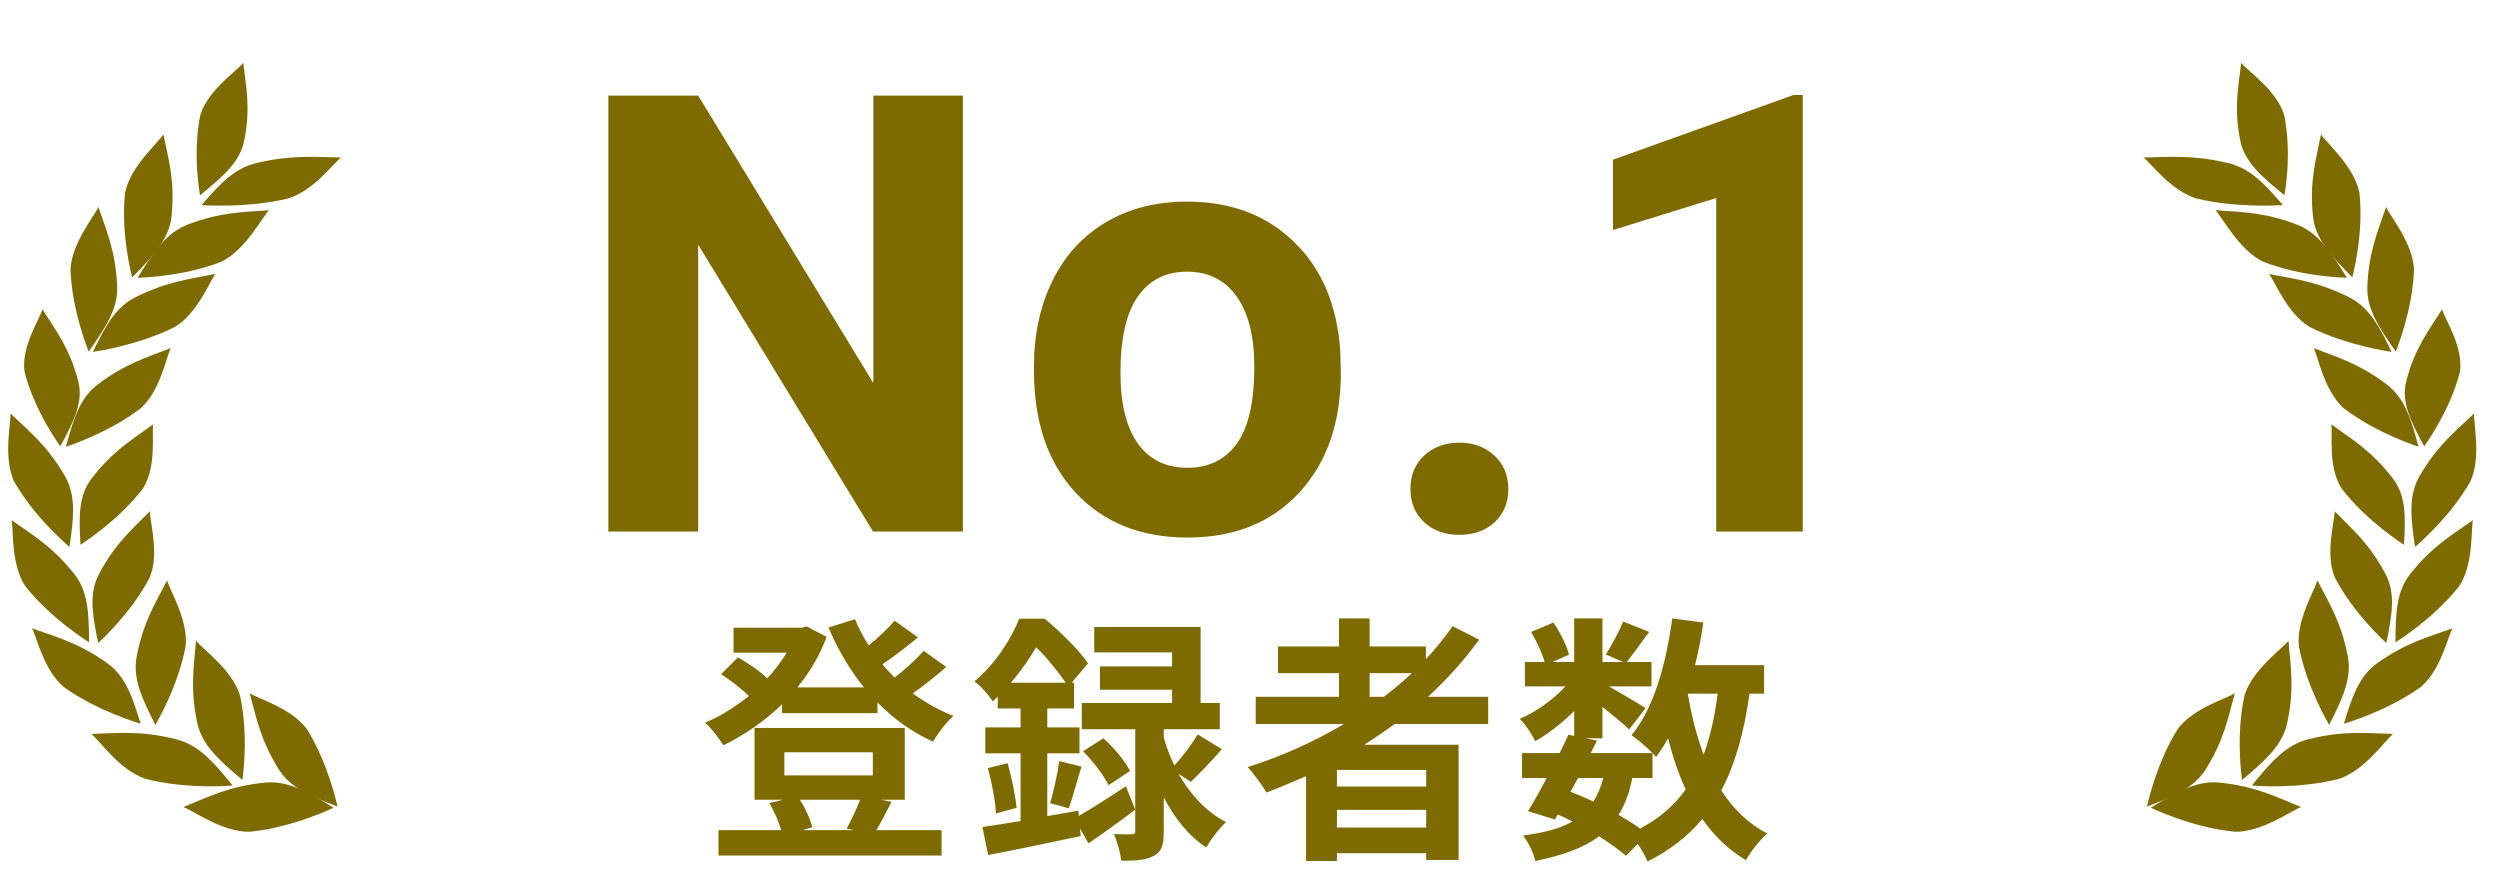 <svg width="106" height="38" viewBox="0 0 106 38" fill="none" xmlns="http://www.w3.org/2000/svg">
<path fill-rule="evenodd" clip-rule="evenodd" d="M0.491 22.055C1.408 22.704 2.208 23.16 3.136 24.319C3.726 25.055 3.773 25.963 3.775 27.235C3.756 27.217 2.182 26.26 1.073 24.853C0.458 23.921 0.582 22.496 0.491 22.055Z" fill="#7D6B00"/>
<path fill-rule="evenodd" clip-rule="evenodd" d="M6.348 24.485C6.766 23.476 6.353 22.121 6.353 21.677C5.578 22.467 6.353 21.677 6.353 21.677C5.578 22.467 4.881 23.049 4.201 24.333C3.768 25.149 3.906 26.035 4.164 27.264C4.179 27.244 5.539 26.041 6.348 24.485Z" fill="#7D6B00"/>
<path fill-rule="evenodd" clip-rule="evenodd" d="M0.603 20.425C0.128 19.403 0.466 17.988 0.442 17.531C0.442 17.531 1.262 18.311 0.442 17.531C1.262 18.311 1.992 18.881 2.746 20.173C3.225 20.995 3.136 21.914 2.946 23.192C2.93 23.172 1.5 21.992 0.603 20.425Z" fill="#7D6B00"/>
<path fill-rule="evenodd" clip-rule="evenodd" d="M6.064 20.706C6.644 19.786 6.429 18.419 6.496 17.991C5.586 18.65 6.496 17.991 6.496 17.991C5.586 18.65 4.787 19.119 3.898 20.269C3.332 21 3.339 21.875 3.414 23.099C3.433 23.081 5.003 22.101 6.064 20.706Z" fill="#7D6B00"/>
<path fill-rule="evenodd" clip-rule="evenodd" d="M1.043 15.771C0.883 14.716 1.679 13.534 1.799 13.115C1.799 13.115 2.389 14.048 1.799 13.115C2.389 14.048 2.954 14.767 3.313 16.145C3.541 17.021 3.157 17.825 2.557 18.925C2.546 18.902 1.461 17.437 1.043 15.771Z" fill="#7D6B00"/>
<path fill-rule="evenodd" clip-rule="evenodd" d="M5.975 17.305C6.798 16.558 7.042 15.162 7.241 14.76C6.202 15.163 7.241 14.76 7.241 14.76C6.202 15.163 5.324 15.411 4.146 16.3C3.397 16.865 3.121 17.724 2.796 18.943C2.819 18.93 4.562 18.389 5.975 17.305Z" fill="#7D6B00"/>
<path fill-rule="evenodd" clip-rule="evenodd" d="M2.988 11.423C3.042 10.306 3.984 9.192 4.172 8.775C4.172 8.775 4.528 9.825 4.172 8.775C4.528 9.825 4.903 10.65 4.967 12.129C5.007 13.07 4.509 13.85 3.759 14.907C3.755 14.882 3.051 13.21 2.988 11.423Z" fill="#7D6B00"/>
<path fill-rule="evenodd" clip-rule="evenodd" d="M7.422 13.857C8.379 13.272 8.865 11.97 9.135 11.616C8.019 11.837 9.135 11.616 9.135 11.616C8.019 11.837 7.093 11.933 5.753 12.598C4.902 13.021 4.476 13.802 3.939 14.92C3.964 14.912 5.812 14.671 7.422 13.857Z" fill="#7D6B00"/>
<path fill-rule="evenodd" clip-rule="evenodd" d="M5.304 8.171C5.524 7.064 6.674 6.087 6.931 5.697C6.931 5.697 7.152 6.797 6.931 5.697C7.152 6.797 7.424 7.674 7.275 9.16C7.18 10.105 6.544 10.812 5.604 11.76C5.602 11.734 5.109 9.964 5.304 8.171Z" fill="#7D6B00"/>
<path fill-rule="evenodd" clip-rule="evenodd" d="M9.387 11.096C10.409 10.594 11.087 9.258 11.405 8.913C10.285 9.002 11.405 8.913 11.405 8.913C10.285 9.002 9.369 8.983 7.962 9.52C7.068 9.862 6.531 10.646 5.833 11.777C5.858 11.772 7.693 11.758 9.387 11.096Z" fill="#7D6B00"/>
<path fill-rule="evenodd" clip-rule="evenodd" d="M8.495 4.871C8.808 3.844 10.028 3.014 10.316 2.666C10.316 2.666 10.438 3.721 10.316 2.666C10.438 3.721 10.631 4.571 10.356 5.96C10.181 6.844 9.491 7.461 8.481 8.28C8.482 8.255 8.148 6.546 8.495 4.871Z" fill="#7D6B00"/>
<path fill-rule="evenodd" clip-rule="evenodd" d="M12.232 8.412C13.316 8.062 14.109 6.953 14.46 6.679C13.307 6.659 14.46 6.679 14.46 6.679C13.307 6.659 12.371 6.561 10.891 6.908C9.951 7.128 9.343 7.767 8.545 8.696C8.571 8.693 10.45 8.843 12.232 8.412Z" fill="#7D6B00"/>
<path fill-rule="evenodd" clip-rule="evenodd" d="M2.705 29.131C1.853 28.409 1.568 27.034 1.356 26.641C1.356 26.641 2.417 27.019 1.356 26.641C2.417 27.019 3.311 27.246 4.527 28.102C5.3 28.646 5.602 29.49 5.964 30.688C5.941 30.676 4.164 30.174 2.705 29.131Z" fill="#7D6B00"/>
<path fill-rule="evenodd" clip-rule="evenodd" d="M7.871 27.397C7.982 26.284 7.21 25.05 7.085 24.61C6.575 25.6 7.085 24.61 7.085 24.61C6.575 25.6 6.08 26.363 5.798 27.819C5.618 28.743 5.998 29.585 6.588 30.736C6.596 30.712 7.543 29.156 7.871 27.397Z" fill="#7D6B00"/>
<path fill-rule="evenodd" clip-rule="evenodd" d="M6.161 33.022C5.064 32.644 4.236 31.42 3.876 31.118C3.876 31.118 5.03 31.086 3.876 31.118C5.03 31.086 5.965 30.97 7.459 31.342C8.409 31.579 9.037 32.282 9.865 33.307C9.839 33.304 7.96 33.485 6.161 33.022Z" fill="#7D6B00"/>
<path fill-rule="evenodd" clip-rule="evenodd" d="M10.173 29.475C9.836 28.395 8.606 27.531 8.312 27.168C8.219 28.282 8.312 27.168 8.312 27.168C8.219 28.282 8.051 29.18 8.362 30.643C8.56 31.573 9.258 32.216 10.28 33.07C10.278 33.044 10.562 31.238 10.173 29.475Z" fill="#7D6B00"/>
<path fill-rule="evenodd" clip-rule="evenodd" d="M10.585 35.266C9.425 35.282 8.219 34.386 7.776 34.219C7.776 34.219 8.844 33.785 7.776 34.219C8.844 33.785 9.677 33.347 11.205 33.185C12.177 33.083 13.012 33.545 14.148 34.248C14.123 34.255 12.431 35.086 10.585 35.266Z" fill="#7D6B00"/>
<path fill-rule="evenodd" clip-rule="evenodd" d="M13.009 30.91C12.347 30.024 10.969 29.634 10.586 29.395C10.586 29.395 10.879 30.455 10.586 29.395C10.879 30.455 11.033 31.341 11.8 32.59C12.287 33.385 13.121 33.748 14.312 34.198C14.302 34.175 13.946 32.412 13.009 30.91Z" fill="#7D6B00"/>
<path d="M40.826 22.538H37.017L29.603 10.376V22.538H25.794V4.054H29.603L37.03 16.241V4.054H40.826V22.538ZM43.839 15.543C43.839 14.18 44.102 12.966 44.627 11.899C45.151 10.833 45.904 10.008 46.886 9.424C47.877 8.84 49.023 8.548 50.327 8.548C52.18 8.548 53.691 9.115 54.859 10.249C56.035 11.383 56.691 12.924 56.827 14.87L56.852 15.81C56.852 17.917 56.264 19.61 55.087 20.888C53.911 22.157 52.333 22.792 50.352 22.792C48.372 22.792 46.789 22.157 45.604 20.888C44.428 19.618 43.839 17.892 43.839 15.708V15.543ZM47.508 15.81C47.508 17.113 47.754 18.112 48.245 18.806C48.736 19.491 49.438 19.834 50.352 19.834C51.241 19.834 51.935 19.495 52.434 18.818C52.933 18.133 53.183 17.041 53.183 15.543C53.183 14.265 52.933 13.275 52.434 12.572C51.935 11.87 51.232 11.519 50.327 11.519C49.429 11.519 48.736 11.87 48.245 12.572C47.754 13.266 47.508 14.345 47.508 15.81ZM59.802 20.735C59.802 20.151 59.997 19.677 60.386 19.314C60.784 18.95 61.279 18.768 61.872 18.768C62.472 18.768 62.968 18.95 63.357 19.314C63.755 19.677 63.954 20.151 63.954 20.735C63.954 21.311 63.759 21.781 63.37 22.145C62.98 22.5 62.481 22.678 61.872 22.678C61.271 22.678 60.776 22.5 60.386 22.145C59.997 21.781 59.802 21.311 59.802 20.735ZM76.438 22.538H72.769V8.396L68.389 9.754V6.771L76.044 4.028H76.438V22.538Z" fill="#7D6B00"/>
<path d="M36.469 33.91H33.917C34.159 34.284 34.357 34.746 34.445 35.076L34.027 35.197H36.194L35.897 35.131C36.084 34.801 36.315 34.306 36.469 33.91ZM33.257 31.897V32.876H37.008V31.897H33.257ZM37.371 33.91L37.8 33.998C37.569 34.449 37.349 34.878 37.162 35.197H39.923V36.275H30.463V35.197H33.125C33.015 34.834 32.828 34.394 32.619 34.053L33.191 33.91H31.992V30.863H38.361V33.91H37.371ZM39.164 27.596L40.121 28.278C39.681 28.663 39.175 29.07 38.702 29.4C39.23 29.785 39.813 30.115 40.429 30.357C40.132 30.599 39.758 31.105 39.56 31.446C38.68 31.05 37.888 30.478 37.206 29.785V30.236H33.158V29.862C32.41 30.588 31.552 31.171 30.672 31.6C30.496 31.314 30.155 30.863 29.891 30.643C30.529 30.379 31.167 29.983 31.75 29.51C31.442 29.202 30.969 28.839 30.573 28.586L31.288 27.871C31.706 28.113 32.223 28.454 32.531 28.762C32.85 28.421 33.125 28.047 33.356 27.673H31.101V26.617H33.983L34.203 26.562L35.05 27.002C34.753 27.805 34.324 28.52 33.807 29.147H36.634C36.029 28.399 35.523 27.541 35.127 26.606L36.249 26.254C36.414 26.639 36.601 27.013 36.832 27.365C37.239 27.035 37.646 26.65 37.932 26.32L38.922 27.024C38.449 27.42 37.899 27.838 37.415 28.168C37.58 28.366 37.756 28.553 37.932 28.729C38.383 28.377 38.856 27.948 39.164 27.596ZM42.865 28.949H45.186C44.878 28.498 44.394 27.882 43.932 27.442C43.657 27.915 43.305 28.432 42.865 28.949ZM45.725 34.372L45.747 34.592C46.297 34.273 47.023 33.811 47.738 33.338L48.134 34.328C47.485 34.823 46.781 35.329 46.154 35.758L45.791 35.131L45.824 35.45C44.46 35.736 43.008 36.044 41.897 36.253L41.655 35.065C42.117 34.999 42.667 34.911 43.272 34.812V31.941H41.776V30.841H43.272V30.038H42.304V29.543C42.238 29.609 42.161 29.675 42.095 29.741C41.93 29.488 41.567 29.059 41.314 28.894C42.238 28.113 42.876 27.079 43.217 26.232H44.295C44.944 26.771 45.747 27.552 46.132 28.124L45.439 28.949H45.538V30.038H44.405V30.841H45.769V31.941H44.405V34.603L45.725 34.372ZM50.488 33.151L49.971 32.81C50.433 33.624 51.093 34.394 51.984 34.856C51.72 35.087 51.335 35.593 51.148 35.934C50.367 35.428 49.773 34.636 49.344 33.811V35.252C49.344 35.802 49.267 36.11 48.926 36.286C48.585 36.473 48.156 36.495 47.54 36.495C47.507 36.165 47.375 35.703 47.232 35.362C47.54 35.384 47.87 35.373 47.98 35.373C48.101 35.373 48.134 35.34 48.134 35.23V30.918H45.868V29.807H49.696V29.246H46.638V28.256H49.696V27.662H46.396V26.584H50.906V29.807H51.72V30.918H49.344V31.281C49.454 31.655 49.597 32.062 49.795 32.458C50.136 32.084 50.543 31.545 50.785 31.138L51.808 31.765C51.368 32.271 50.873 32.788 50.488 33.151ZM41.886 32.568L42.722 32.359C42.898 32.964 43.052 33.745 43.107 34.251L42.227 34.493C42.205 33.965 42.051 33.173 41.886 32.568ZM45.318 34.273L44.526 34.053C44.669 33.569 44.845 32.788 44.911 32.271L45.857 32.502C45.659 33.118 45.483 33.822 45.318 34.273ZM45.923 31.853L46.781 31.303C47.221 31.688 47.705 32.271 47.914 32.689L47.001 33.294C46.814 32.887 46.341 32.282 45.923 31.853ZM58.072 28.542V29.543H58.677C59.095 29.224 59.491 28.894 59.865 28.542H58.072ZM60.47 33.349V32.645H56.686V33.349H60.47ZM56.686 35.087H60.47V34.339H56.686V35.087ZM63.099 30.698H59.139C58.71 31.006 58.292 31.292 57.841 31.578H61.845V36.462H60.47V36.176H56.686V36.506H55.377V32.909C54.827 33.151 54.255 33.393 53.694 33.602C53.54 33.316 53.144 32.788 52.902 32.524C54.343 32.073 55.718 31.446 56.983 30.698H53.243V29.543H56.774V28.542H54.189V27.409H56.774V26.221H58.072V27.409H60.459V27.948C60.877 27.497 61.251 27.035 61.592 26.551L62.714 27.123C62.087 27.992 61.35 28.806 60.547 29.543H63.099V30.698ZM70.067 32.986H69.209C69.088 33.602 68.901 34.119 68.626 34.548C68.967 34.746 69.286 34.944 69.539 35.131C70.353 34.702 70.991 34.152 71.475 33.47C71.167 32.821 70.925 32.095 70.727 31.303C70.573 31.589 70.397 31.853 70.221 32.095C70.177 32.051 70.133 31.996 70.067 31.93V32.986ZM66.91 32.986L66.591 33.569C66.921 33.701 67.24 33.833 67.559 33.987C67.735 33.712 67.878 33.382 67.977 32.986H66.91ZM72.828 29.411H71.563C71.717 30.335 71.937 31.204 72.234 31.996C72.509 31.248 72.707 30.379 72.828 29.411ZM74.797 29.411H74.181C73.95 31.039 73.576 32.403 72.982 33.514C73.488 34.295 74.126 34.922 74.929 35.34C74.632 35.604 74.225 36.11 74.027 36.473C73.279 36.022 72.674 35.439 72.179 34.724C71.574 35.45 70.815 36.044 69.858 36.528C69.781 36.341 69.616 36.044 69.44 35.78L68.945 36.286C68.648 36.033 68.252 35.747 67.801 35.461C67.152 35.945 66.272 36.264 65.095 36.506C65.018 36.132 64.787 35.692 64.578 35.428C65.469 35.307 66.151 35.131 66.668 34.834C66.47 34.724 66.261 34.625 66.052 34.537L65.931 34.746L64.787 34.394C65.029 34.009 65.304 33.514 65.579 32.986H64.534V31.93H66.129C66.261 31.655 66.393 31.391 66.503 31.149L66.745 31.204V30.148C66.239 30.654 65.645 31.116 65.095 31.424C64.952 31.138 64.677 30.709 64.435 30.478C65.106 30.203 65.843 29.675 66.371 29.103H64.655V28.069H65.491C65.392 27.695 65.15 27.189 64.919 26.793L65.865 26.397C66.151 26.815 66.437 27.376 66.525 27.761L65.821 28.069H66.745V26.221H67.944V28.069H68.813L68.087 27.75C68.34 27.354 68.648 26.771 68.824 26.353L69.924 26.793C69.583 27.266 69.242 27.728 68.978 28.069H70.023V29.103H68.219C68.747 29.4 69.528 29.862 69.77 30.027L69.077 30.929C68.835 30.698 68.373 30.313 67.944 29.972V31.303H67.24L67.713 31.402L67.449 31.93H70.067C69.814 31.677 69.418 31.336 69.176 31.171C70.111 30.049 70.639 28.179 70.903 26.221L72.223 26.397C72.135 27.013 72.014 27.618 71.871 28.201H74.797V29.411Z" fill="#7D6B00"/>
<path fill-rule="evenodd" clip-rule="evenodd" d="M104.852 22.055C103.934 22.704 103.135 23.16 102.207 24.319C101.617 25.055 101.57 25.963 101.568 27.235C101.587 27.217 103.161 26.26 104.27 24.853C104.885 23.921 104.761 22.496 104.852 22.055Z" fill="#7D6B00"/>
<path fill-rule="evenodd" clip-rule="evenodd" d="M98.995 24.485C98.576 23.476 98.99 22.121 98.99 21.677C99.764 22.467 98.99 21.677 98.99 21.677C99.764 22.467 100.462 23.049 101.142 24.333C101.575 25.149 101.436 26.035 101.179 27.264C101.164 27.244 99.803 26.041 98.995 24.485Z" fill="#7D6B00"/>
<path fill-rule="evenodd" clip-rule="evenodd" d="M104.739 20.425C105.215 19.403 104.876 17.988 104.901 17.531C104.901 17.531 104.081 18.311 104.901 17.531C104.081 18.311 103.351 18.881 102.597 20.173C102.118 20.995 102.207 21.914 102.397 23.192C102.413 23.172 103.842 21.992 104.739 20.425Z" fill="#7D6B00"/>
<path fill-rule="evenodd" clip-rule="evenodd" d="M99.279 20.706C98.699 19.786 98.914 18.419 98.847 17.991C99.756 18.65 98.847 17.991 98.847 17.991C99.756 18.65 100.556 19.119 101.445 20.269C102.01 21 102.004 21.875 101.929 23.099C101.91 23.081 100.34 22.101 99.279 20.706Z" fill="#7D6B00"/>
<path fill-rule="evenodd" clip-rule="evenodd" d="M104.3 15.771C104.46 14.716 103.664 13.534 103.544 13.115C103.544 13.115 102.954 14.048 103.544 13.115C102.954 14.048 102.389 14.767 102.03 16.145C101.802 17.021 102.186 17.825 102.786 18.925C102.796 18.902 103.882 17.437 104.3 15.771Z" fill="#7D6B00"/>
<path fill-rule="evenodd" clip-rule="evenodd" d="M99.368 17.305C98.545 16.558 98.301 15.162 98.102 14.76C99.141 15.163 98.102 14.76 98.102 14.76C99.141 15.163 100.019 15.411 101.197 16.3C101.946 16.865 102.222 17.724 102.546 18.943C102.524 18.93 100.781 18.389 99.368 17.305Z" fill="#7D6B00"/>
<path fill-rule="evenodd" clip-rule="evenodd" d="M102.355 11.423C102.301 10.306 101.359 9.192 101.171 8.775C101.171 8.775 100.815 9.825 101.171 8.775C100.815 9.825 100.44 10.65 100.376 12.129C100.336 13.07 100.834 13.85 101.583 14.907C101.588 14.882 102.292 13.21 102.355 11.423Z" fill="#7D6B00"/>
<path fill-rule="evenodd" clip-rule="evenodd" d="M97.921 13.857C96.964 13.272 96.478 11.97 96.208 11.616C97.324 11.837 96.208 11.616 96.208 11.616C97.324 11.837 98.25 11.933 99.59 12.598C100.441 13.021 100.867 13.802 101.404 14.92C101.379 14.912 99.531 14.671 97.921 13.857Z" fill="#7D6B00"/>
<path fill-rule="evenodd" clip-rule="evenodd" d="M100.039 8.171C99.819 7.064 98.669 6.087 98.411 5.697C98.411 5.697 98.191 6.797 98.411 5.697C98.191 6.797 97.919 7.674 98.068 9.16C98.163 10.105 98.799 10.812 99.739 11.76C99.74 11.734 100.234 9.964 100.039 8.171Z" fill="#7D6B00"/>
<path fill-rule="evenodd" clip-rule="evenodd" d="M95.956 11.096C94.933 10.594 94.256 9.258 93.938 8.913C95.058 9.002 93.938 8.913 93.938 8.913C95.058 9.002 95.973 8.983 97.38 9.52C98.275 9.862 98.812 10.646 99.51 11.777C99.485 11.772 97.65 11.758 95.956 11.096Z" fill="#7D6B00"/>
<path fill-rule="evenodd" clip-rule="evenodd" d="M96.847 4.871C96.534 3.844 95.315 3.014 95.026 2.666C95.026 2.666 94.904 3.721 95.026 2.666C94.904 3.721 94.711 4.571 94.987 5.96C95.162 6.844 95.852 7.461 96.862 8.28C96.861 8.255 97.195 6.546 96.847 4.871Z" fill="#7D6B00"/>
<path fill-rule="evenodd" clip-rule="evenodd" d="M93.11 8.412C92.026 8.062 91.234 6.953 90.883 6.679C92.035 6.659 90.883 6.679 90.883 6.679C92.035 6.659 92.971 6.561 94.451 6.908C95.392 7.128 95.999 7.767 96.798 8.696C96.771 8.693 94.893 8.843 93.11 8.412Z" fill="#7D6B00"/>
<path fill-rule="evenodd" clip-rule="evenodd" d="M102.638 29.131C103.49 28.409 103.775 27.034 103.987 26.641C103.987 26.641 102.925 27.019 103.987 26.641C102.925 27.019 102.031 27.246 100.816 28.102C100.043 28.646 99.741 29.49 99.379 30.688C99.402 30.676 101.179 30.174 102.638 29.131Z" fill="#7D6B00"/>
<path fill-rule="evenodd" clip-rule="evenodd" d="M97.472 27.397C97.361 26.284 98.133 25.05 98.258 24.61C98.768 25.6 98.258 24.61 98.258 24.61C98.768 25.6 99.263 26.363 99.545 27.819C99.725 28.743 99.344 29.585 98.755 30.736C98.747 30.712 97.799 29.156 97.472 27.397Z" fill="#7D6B00"/>
<path fill-rule="evenodd" clip-rule="evenodd" d="M99.182 33.022C100.279 32.644 101.107 31.42 101.467 31.118C101.467 31.118 100.312 31.086 101.467 31.118C100.312 31.086 99.377 30.97 97.883 31.342C96.934 31.579 96.305 32.282 95.477 33.307C95.504 33.304 97.382 33.485 99.182 33.022Z" fill="#7D6B00"/>
<path fill-rule="evenodd" clip-rule="evenodd" d="M95.169 29.475C95.507 28.395 96.737 27.531 97.031 27.168C97.123 28.282 97.031 27.168 97.031 27.168C97.123 28.282 97.291 29.18 96.981 30.643C96.783 31.573 96.085 32.216 95.063 33.07C95.064 33.044 94.78 31.238 95.169 29.475Z" fill="#7D6B00"/>
<path fill-rule="evenodd" clip-rule="evenodd" d="M94.758 35.266C95.917 35.282 97.124 34.386 97.567 34.219C97.567 34.219 96.499 33.785 97.567 34.219C96.499 33.785 95.666 33.347 94.138 33.185C93.166 33.083 92.331 33.545 91.194 34.248C91.22 34.255 92.912 35.086 94.758 35.266Z" fill="#7D6B00"/>
<path fill-rule="evenodd" clip-rule="evenodd" d="M92.334 30.91C92.996 30.024 94.374 29.634 94.756 29.395C94.756 29.395 94.463 30.455 94.756 29.395C94.463 30.455 94.31 31.341 93.543 32.59C93.056 33.385 92.222 33.748 91.031 34.198C91.041 34.175 91.397 32.412 92.334 30.91Z" fill="#7D6B00"/>
</svg>
